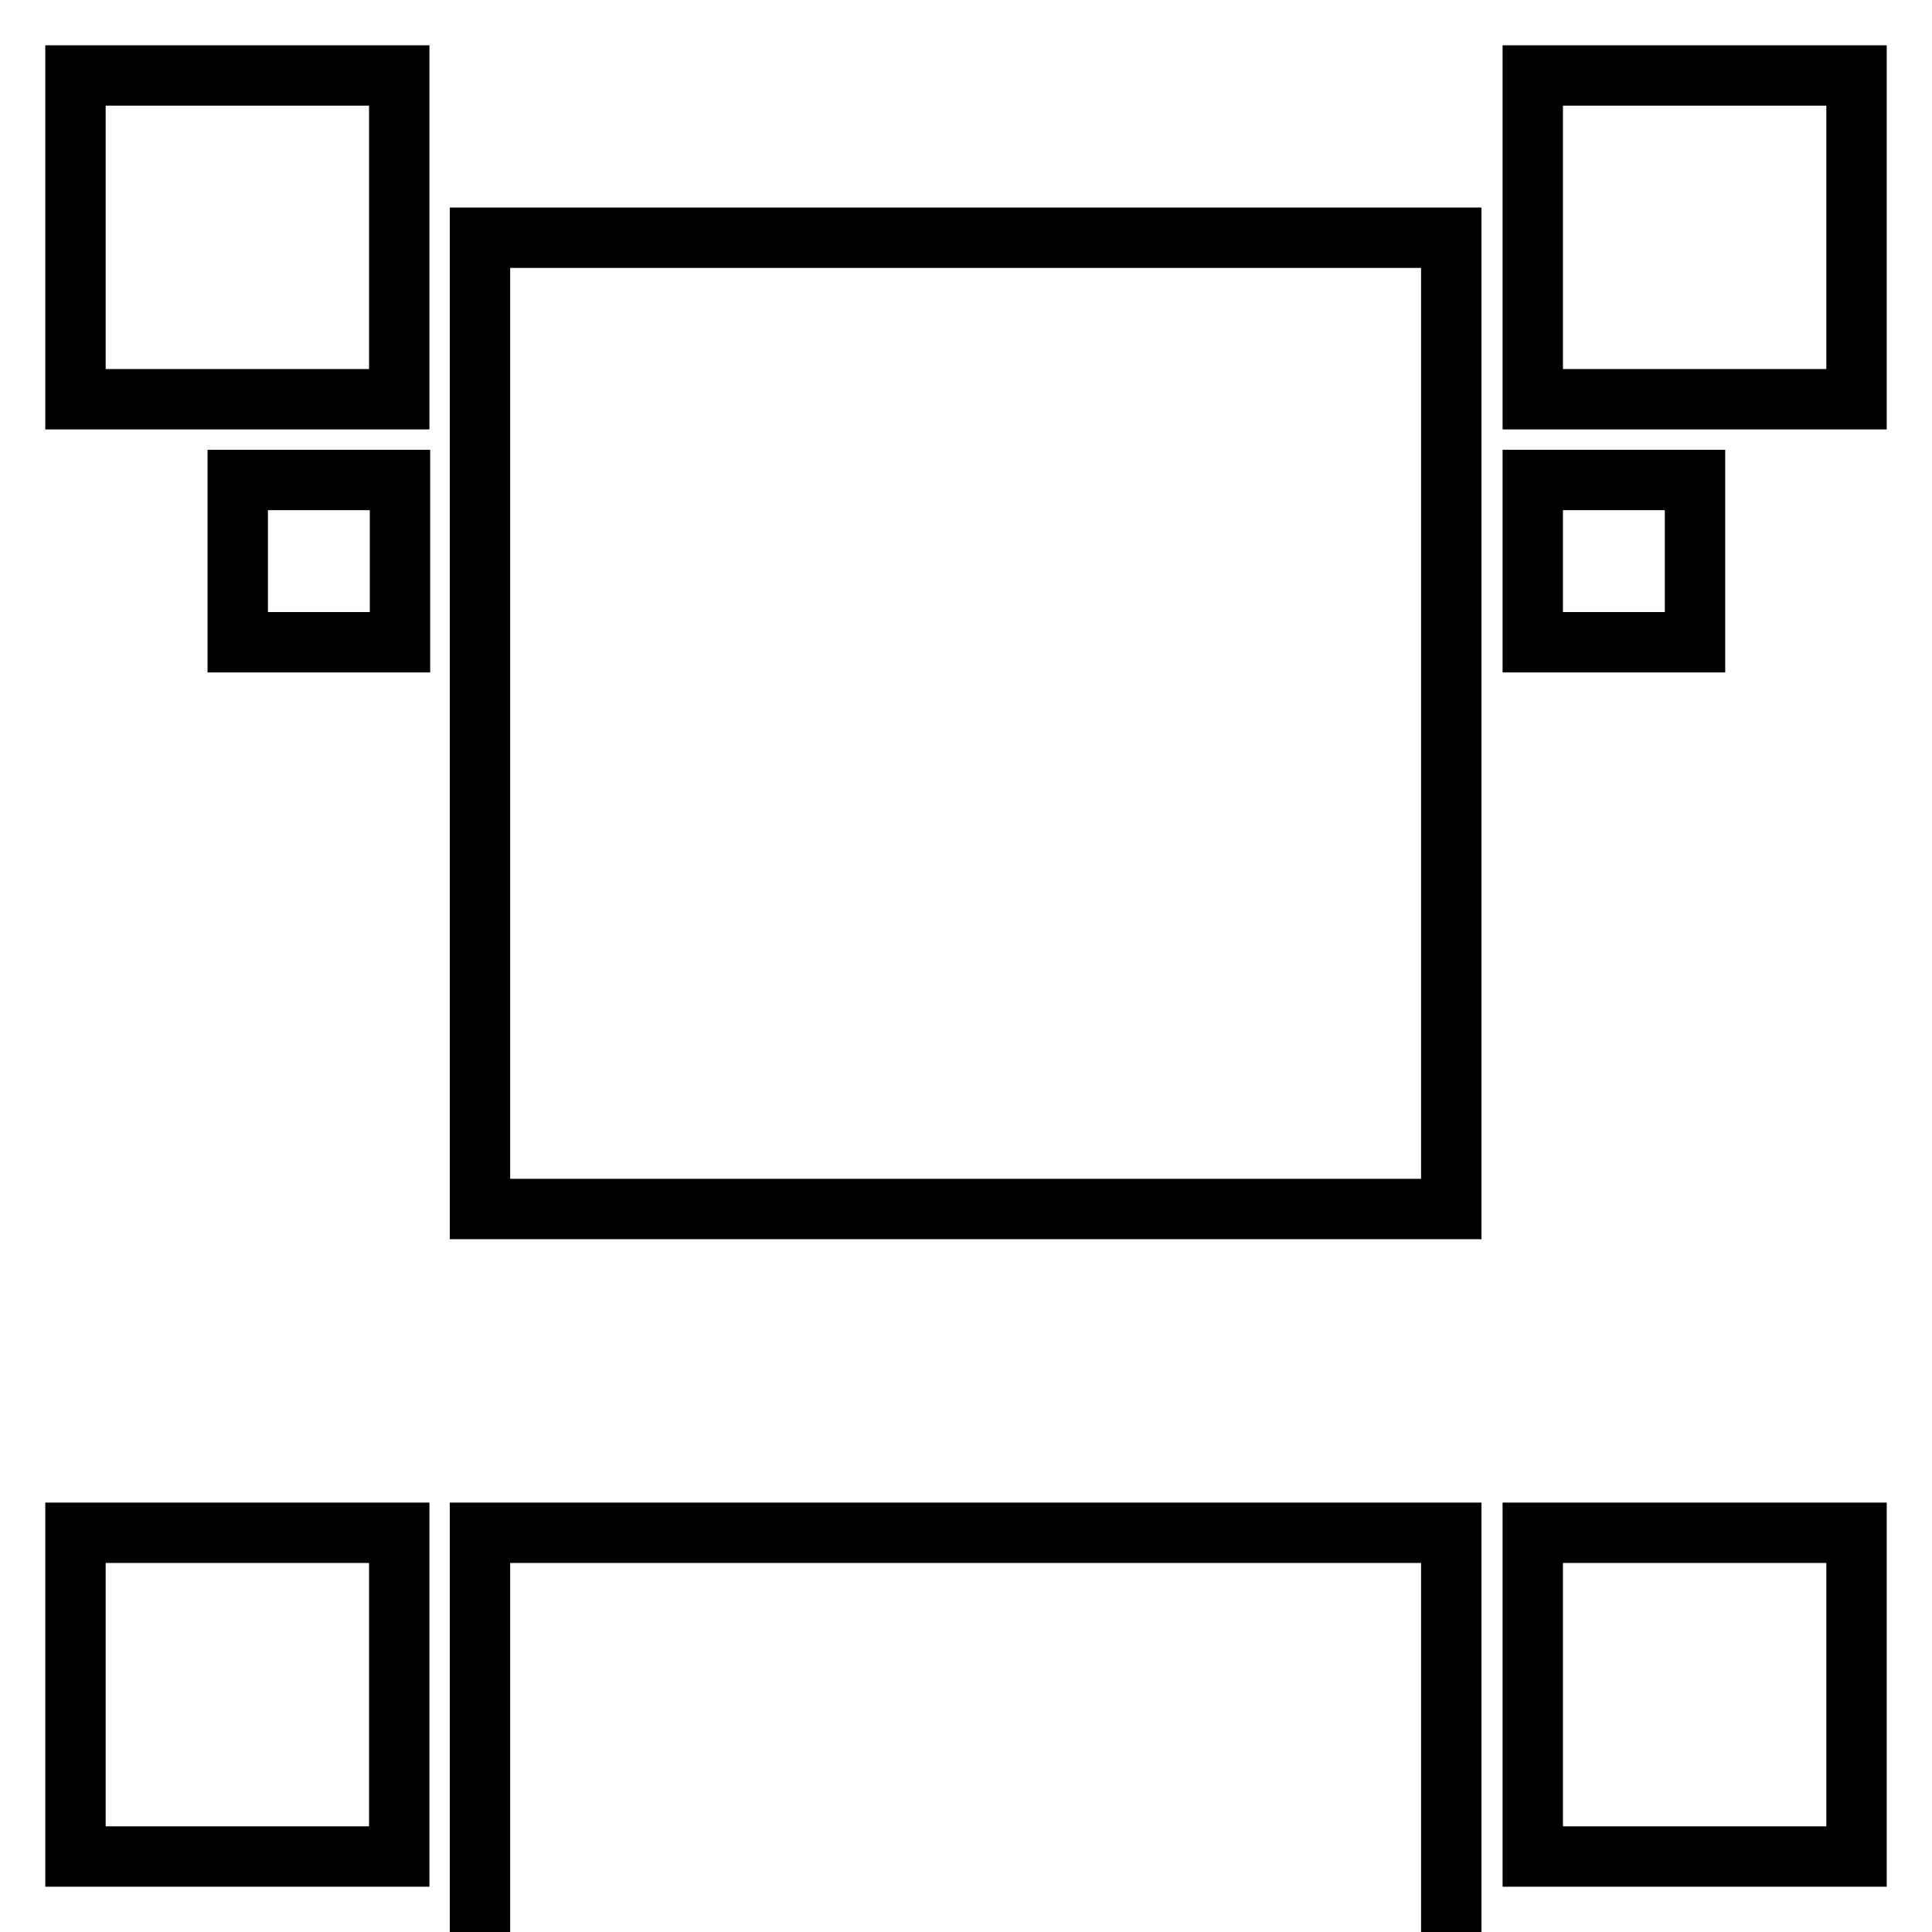 <?xml version="1.0" encoding="utf-8"?>
<!-- Svg Vector Icons : http://www.onlinewebfonts.com/icon -->
<!DOCTYPE svg PUBLIC "-//W3C//DTD SVG 1.1//EN" "http://www.w3.org/Graphics/SVG/1.1/DTD/svg11.dtd">
<svg version="1.1" xmlns="http://www.w3.org/2000/svg" xmlns:xlink="http://www.w3.org/1999/xlink" x="0px" y="0px" viewBox="0 0 256 256" enable-background="new 0 0 256 256" xml:space="preserve">
<g><g><g><path stroke-width="8" fill-opacity="0" stroke="#000000"  d="M10 203.1h42.9v42.9h-42.9z"/><path stroke-width="8" fill-opacity="0" stroke="#000000"  d="M63.6 203.1h128.7v128.7h-128.7z"/><path stroke-width="8" fill-opacity="0" stroke="#000000"  d="M31.5 63.6h21.5v21.5h-21.5z"/><path stroke-width="8" fill-opacity="0" stroke="#000000"  d="M10 10h42.9v42.9h-42.9z"/><path stroke-width="8" fill-opacity="0" stroke="#000000"  d="M63.6 31.5h128.7v128.7h-128.7z"/><path stroke-width="8" fill-opacity="0" stroke="#000000"  d="M203.1 203.1h42.9v42.9h-42.9z"/><path stroke-width="8" fill-opacity="0" stroke="#000000"  d="M203.1 10h42.9v42.9h-42.9z"/><path stroke-width="8" fill-opacity="0" stroke="#000000"  d="M203.1 63.6h21.5v21.5h-21.5z"/></g><g></g><g></g><g></g><g></g><g></g><g></g><g></g><g></g><g></g><g></g><g></g><g></g><g></g><g></g><g></g></g></g>
</svg>